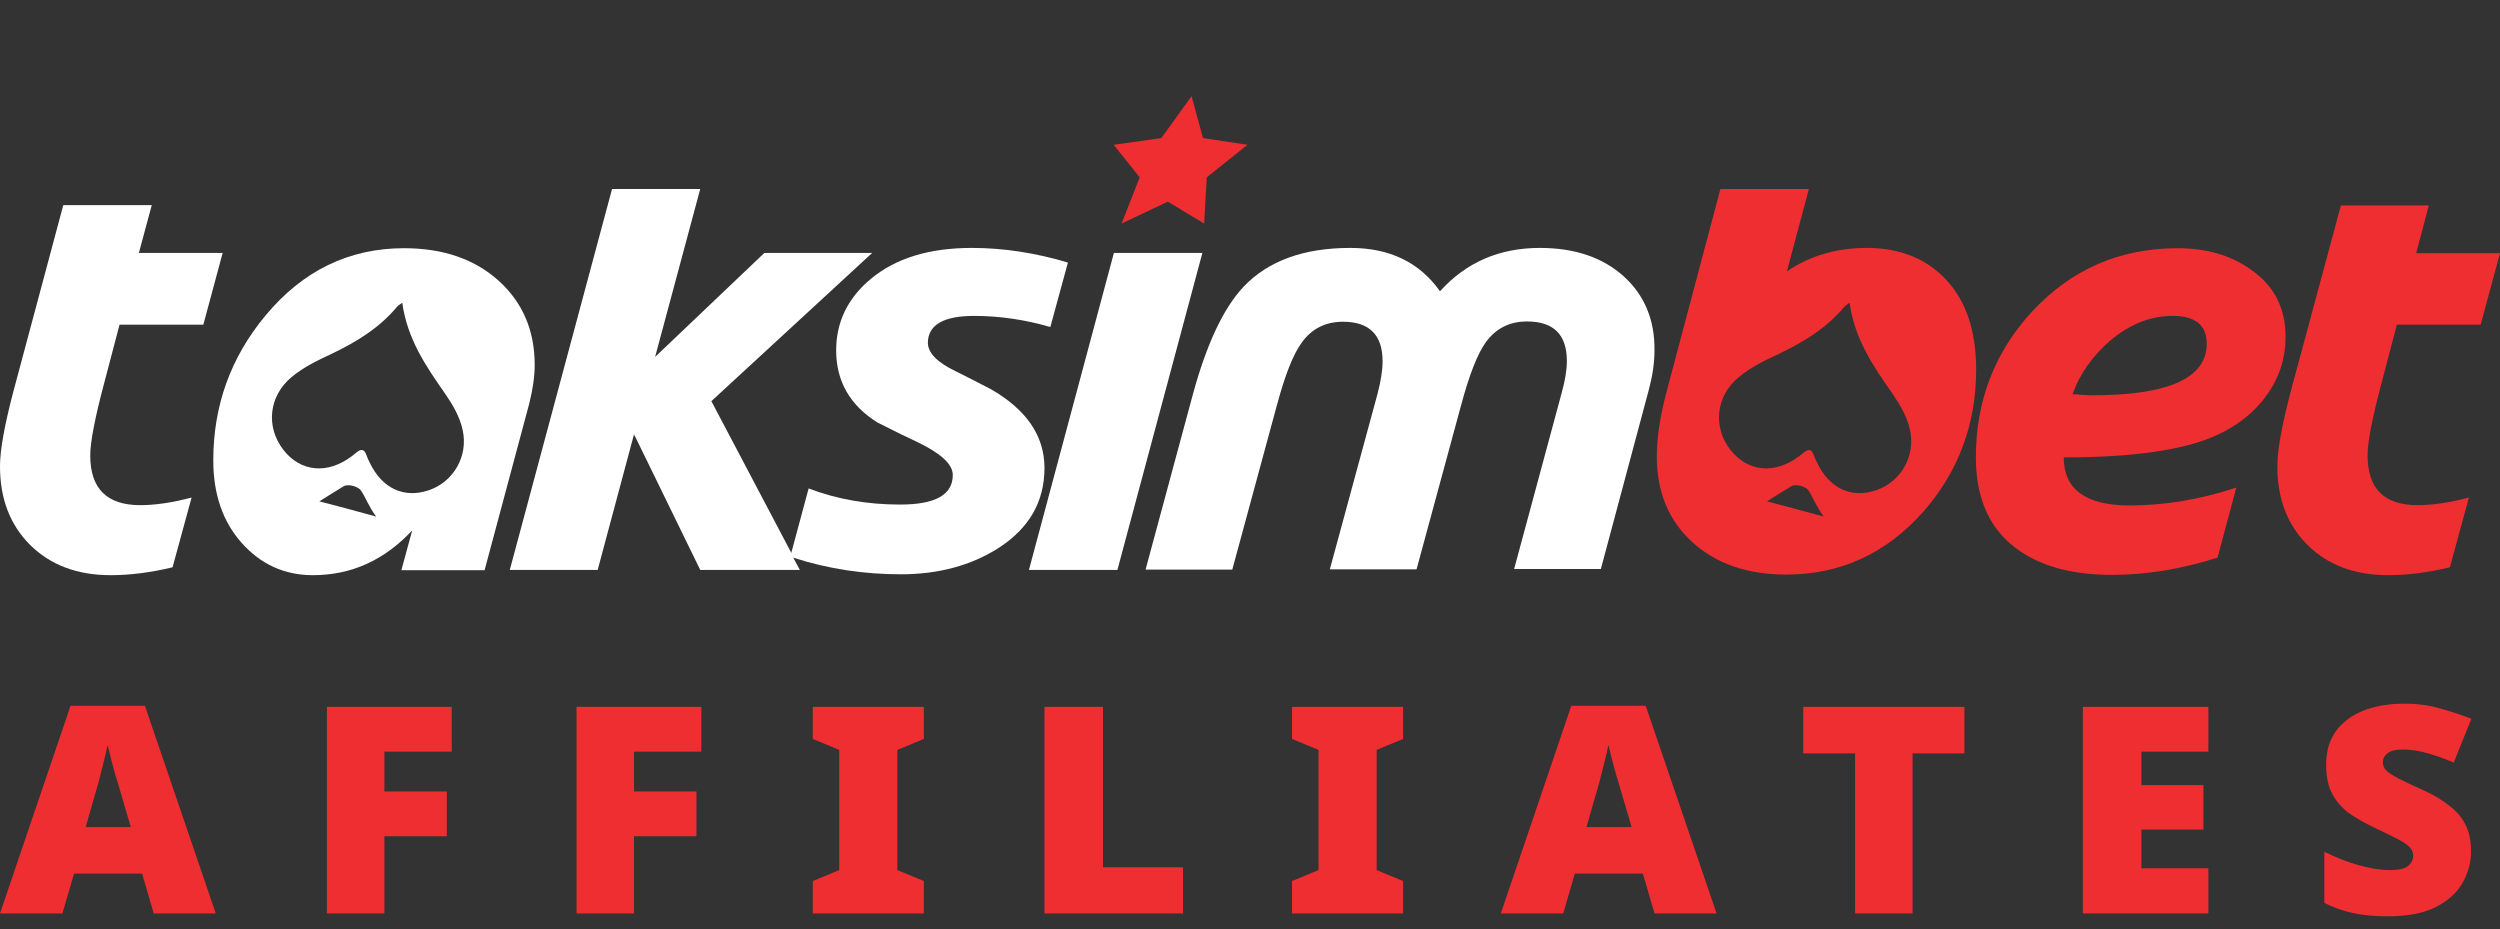 <svg width="156" height="58" viewBox="0 0 156 58" fill="none" xmlns="http://www.w3.org/2000/svg">
<rect x="0" y="0" width="156" height="58" fill="#333333" stroke="none"/>
<path d="M154.191 53.128C154.191 53.832 154.007 54.499 153.641 55.13C153.274 55.746 152.709 56.245 151.947 56.626C151.199 56.993 150.223 57.176 149.021 57.176C148.463 57.176 147.957 57.147 147.503 57.088C147.063 57.029 146.645 56.941 146.249 56.824C145.853 56.707 145.449 56.545 145.039 56.34V53.15C145.743 53.502 146.454 53.781 147.173 53.986C147.906 54.191 148.566 54.294 149.153 54.294C149.695 54.294 150.069 54.206 150.275 54.03C150.48 53.854 150.583 53.641 150.583 53.392C150.583 53.187 150.502 53.003 150.341 52.842C150.179 52.681 149.923 52.512 149.571 52.336C149.233 52.16 148.801 51.947 148.273 51.698C147.701 51.434 147.173 51.141 146.689 50.818C146.219 50.495 145.845 50.092 145.567 49.608C145.288 49.109 145.149 48.479 145.149 47.716C145.149 46.895 145.347 46.205 145.743 45.648C146.153 45.076 146.725 44.643 147.459 44.35C148.192 44.057 149.05 43.91 150.033 43.91C150.869 43.91 151.624 44.013 152.299 44.218C152.988 44.409 153.626 44.621 154.213 44.856L153.113 47.584C152.526 47.335 151.969 47.137 151.441 46.99C150.913 46.843 150.407 46.77 149.923 46.77C149.483 46.77 149.167 46.851 148.977 47.012C148.786 47.159 148.691 47.349 148.691 47.584C148.691 47.76 148.764 47.929 148.911 48.09C149.072 48.237 149.336 48.405 149.703 48.596C150.069 48.787 150.568 49.021 151.199 49.3C151.844 49.593 152.387 49.916 152.827 50.268C153.281 50.605 153.619 51.001 153.839 51.456C154.073 51.896 154.191 52.453 154.191 53.128Z" fill="#EE2E31"/>
<path d="M129.971 44.108H137.803V46.902H133.623V48.992H137.495V51.764H133.623V54.184H137.803V57H129.971V44.108Z" fill="#EE2E31"/>
<path d="M122.578 44.108V47.012H119.344V57H115.758V47.012H112.524V44.108H122.578Z" fill="#EE2E31"/>
<path d="M93.65 57L98.05 44.042H102.692L107.114 57H103.242L102.516 54.514H98.27L97.544 57H93.65ZM101.108 49.212C101.02 48.933 100.932 48.64 100.844 48.332C100.756 48.009 100.668 47.687 100.58 47.364C100.507 47.041 100.434 46.748 100.36 46.484C100.316 46.748 100.25 47.041 100.162 47.364C100.089 47.687 100.008 48.009 99.92 48.332C99.847 48.655 99.766 48.955 99.678 49.234L98.996 51.61H101.812L101.108 49.212Z" fill="#EE2E31"/>
<path d="M80.623 57V54.976L82.273 54.294V46.792L80.623 46.11V44.108H87.553V46.11L85.903 46.792V54.294L87.553 54.976V57H80.623Z" fill="#EE2E31"/>
<path d="M68.826 44.108V54.118H73.82V57H65.174V44.108H68.826Z" fill="#EE2E31"/>
<path d="M50.717 57V54.976L52.367 54.294V46.792L50.717 46.11V44.108H57.647V46.11L55.997 46.792V54.294L57.647 54.976V57H50.717Z" fill="#EE2E31"/>
<path d="M35.977 44.108H43.765V46.902H39.563V49.388H43.457V52.182H39.563V57H35.977V44.108Z" fill="#EE2E31"/>
<path d="M20.401 44.108H28.189V46.902H23.987V49.388H27.881V52.182H23.987V57H20.401V44.108Z" fill="#EE2E31"/>
<path d="M0 57L4.4 44.042H9.042L13.464 57H9.592L8.866 54.514H4.62L3.894 57H0ZM7.458 49.212C7.37 48.933 7.282 48.64 7.194 48.332C7.106 48.009 7.018 47.687 6.93 47.364C6.857 47.041 6.783 46.748 6.71 46.484C6.666 46.748 6.6 47.041 6.512 47.364C6.439 47.687 6.358 48.009 6.27 48.332C6.197 48.655 6.116 48.955 6.028 49.234L5.346 51.61H8.162L7.458 49.212Z" fill="#EE2E31"/>
<path d="M7.459 20.26H12.688L13.894 15.781H8.666L9.47 12.801H3.949L0.859 24.337C0.293 26.476 0 28.066 0 29.09C0 31.119 0.622 32.746 1.883 34.008C3.144 35.251 4.808 35.891 6.911 35.891C8.117 35.891 9.415 35.727 10.768 35.397L11.956 31.046C10.713 31.375 9.653 31.522 8.757 31.522C6.673 31.522 5.631 30.498 5.631 28.414C5.631 27.591 5.923 26.074 6.508 23.88L7.459 20.26Z" fill="white"/>
<path d="M49.38 34.502L44.389 25.032L54.425 15.781H47.698L40.879 22.271L43.694 11.795H38.191L31.811 35.562H37.295L39.544 27.171L39.562 27.079L39.599 27.171L43.694 35.562H49.91L49.526 34.849L49.38 34.502Z" fill="white"/>
<path d="M60.788 19.712C62.378 19.712 63.969 19.949 65.541 20.406L66.638 16.384C64.627 15.781 62.634 15.47 60.641 15.47C57.99 15.47 55.888 16.11 54.334 17.408C52.908 18.596 52.177 20.077 52.177 21.869C52.177 23.788 53.036 25.288 54.755 26.366C55.87 26.933 56.692 27.335 57.222 27.573C58.703 28.286 59.453 28.962 59.453 29.639C59.453 30.882 58.356 31.485 56.162 31.485C54.133 31.485 52.232 31.156 50.458 30.48L49.38 34.483L49.306 34.739C49.38 34.758 49.471 34.794 49.544 34.812C51.701 35.507 53.932 35.836 56.217 35.836C58.557 35.836 60.586 35.288 62.287 34.209C64.225 32.966 65.175 31.302 65.175 29.2C65.175 27.189 64.042 25.543 61.793 24.264C60.769 23.733 60.038 23.368 59.599 23.148C58.466 22.6 57.899 22.015 57.899 21.375C57.917 20.278 58.868 19.712 60.788 19.712Z" fill="white"/>
<path d="M69.508 15.781L64.206 35.562H69.727L75.029 15.781H69.508ZM69.508 15.781L64.206 35.562H69.727L75.029 15.781H69.508Z" fill="white"/>
<path d="M101.319 17.243C100.021 16.073 98.284 15.47 96.09 15.47C93.567 15.47 91.483 16.366 89.856 18.176C88.576 16.366 86.711 15.47 84.262 15.47C81.355 15.47 79.143 16.274 77.607 17.883C76.346 19.218 75.303 21.448 74.444 24.575L71.483 35.544H76.894L79.673 25.306C80.185 23.404 80.697 22.088 81.245 21.357C81.848 20.516 82.708 20.077 83.805 20.077C85.45 20.077 86.273 20.9 86.273 22.545C86.273 23.112 86.163 23.77 85.962 24.556L82.982 35.525H88.393L91.172 25.288C91.684 23.386 92.196 22.07 92.726 21.339C93.348 20.498 94.189 20.059 95.286 20.059C96.949 20.059 97.772 20.881 97.772 22.527C97.772 23.094 97.662 23.752 97.443 24.538L94.481 35.507H99.893L102.873 24.373C103.11 23.496 103.238 22.673 103.238 21.905C103.275 19.986 102.617 18.413 101.319 17.243Z" fill="white"/>
<path d="M31.116 17.518C29.617 16.165 27.642 15.488 25.211 15.488C21.774 15.488 18.885 16.896 16.564 19.693C14.388 22.308 13.309 25.324 13.309 28.724C13.309 30.827 13.894 32.545 15.083 33.88C16.271 35.215 17.752 35.891 19.525 35.891C21.92 35.891 23.986 34.959 25.723 33.094L25.046 35.58H30.238L33.017 25.214C33.237 24.337 33.365 23.532 33.365 22.765C33.365 20.626 32.615 18.87 31.116 17.518ZM19.927 31.284C20.494 30.918 20.969 30.644 21.427 30.352C21.701 30.169 22.359 30.352 22.523 30.608C22.834 31.065 23.017 31.631 23.474 32.235C22.213 31.887 21.134 31.595 19.927 31.284ZM26.765 30.589C25.211 31.119 23.84 30.48 23.072 28.871C22.999 28.724 22.926 28.578 22.871 28.414C22.743 28.048 22.56 27.975 22.249 28.231C22.158 28.304 22.066 28.377 21.975 28.45C20.439 29.62 18.757 29.456 17.679 28.066C16.564 26.622 16.783 24.703 18.191 23.532C18.958 22.892 19.854 22.472 20.75 22.052C22.267 21.32 23.675 20.461 24.772 19.145C24.827 19.072 24.918 19.035 25.101 18.889C25.412 21.156 26.582 22.856 27.77 24.556C28.246 25.251 28.684 25.982 28.867 26.823C29.233 28.432 28.319 30.059 26.765 30.589Z" fill="white"/>
<path d="M140.46 16.823C139.199 15.927 137.681 15.488 135.89 15.488C132.27 15.488 129.253 16.805 126.804 19.437C124.464 21.978 123.294 25.013 123.294 28.542C123.294 31.028 124.098 32.911 125.725 34.154C127.188 35.288 129.199 35.873 131.776 35.873C133.952 35.873 136.146 35.507 138.376 34.794L139.546 30.425C137.279 31.174 135.049 31.54 132.892 31.54C130.149 31.54 128.778 30.534 128.778 28.542C133.093 28.542 136.274 28.085 138.285 27.171C139.638 26.567 140.698 25.708 141.466 24.629C142.234 23.551 142.618 22.344 142.618 21.064C142.636 19.236 141.905 17.828 140.46 16.823ZM130.57 24.666C130.296 24.666 129.875 24.648 129.327 24.593C129.784 23.313 130.588 22.198 131.685 21.247C132.91 20.223 134.19 19.712 135.579 19.712C136.987 19.712 137.7 20.297 137.7 21.448C137.7 23.587 135.323 24.666 130.57 24.666Z" fill="#EE2E31"/>
<path d="M149.565 20.26H154.793L156 15.799H150.771L151.557 12.819H146.073L142.965 24.337C142.398 26.494 142.106 28.066 142.106 29.09C142.106 31.119 142.727 32.746 143.989 34.008C145.25 35.251 146.914 35.891 149.016 35.891C150.223 35.891 151.521 35.727 152.874 35.397L154.062 31.046C152.819 31.375 151.759 31.522 150.863 31.522C148.779 31.522 147.737 30.498 147.737 28.414C147.737 27.591 148.029 26.074 148.614 23.88L149.565 20.26Z" fill="#EE2E31"/>
<path d="M121.447 17.463C120.204 16.128 118.54 15.47 116.474 15.47C114.591 15.47 112.928 15.964 111.502 16.933L112.873 11.795H107.352L103.97 24.538C103.586 26 103.385 27.317 103.385 28.487C103.385 30.699 104.116 32.472 105.597 33.825C107.077 35.178 109.034 35.854 111.465 35.854C114.847 35.854 117.699 34.538 120.021 31.924C122.215 29.419 123.312 26.457 123.312 23.057C123.312 20.662 122.69 18.797 121.447 17.463ZM110.259 31.284C110.825 30.918 111.301 30.644 111.758 30.352C112.032 30.169 112.69 30.352 112.855 30.608C113.147 31.065 113.348 31.631 113.805 32.235C112.525 31.887 111.447 31.595 110.259 31.284ZM117.078 30.589C115.524 31.119 114.153 30.48 113.385 28.871C113.312 28.724 113.238 28.578 113.184 28.414C113.056 28.048 112.873 27.975 112.562 28.231C112.471 28.304 112.379 28.377 112.288 28.45C110.752 29.62 109.07 29.456 107.973 28.066C106.858 26.622 107.077 24.702 108.503 23.532C109.271 22.892 110.167 22.472 111.063 22.052C112.58 21.32 113.988 20.461 115.085 19.145C115.14 19.072 115.231 19.035 115.414 18.889C115.725 21.156 116.895 22.856 118.083 24.556C118.559 25.251 118.997 25.982 119.18 26.823C119.546 28.432 118.632 30.059 117.078 30.589Z" fill="#EE2E31"/>
<path d="M39.581 27.079L39.617 27.171H39.562L39.581 27.079Z" fill="white"/>
<path d="M74.353 6L75.066 8.614L77.845 9.035L75.303 11.064L75.139 13.953L72.872 12.582L69.983 13.953L71.117 11.064L69.49 9.035L72.47 8.614L74.353 6Z" fill="#EE2E31"/>
</svg>
